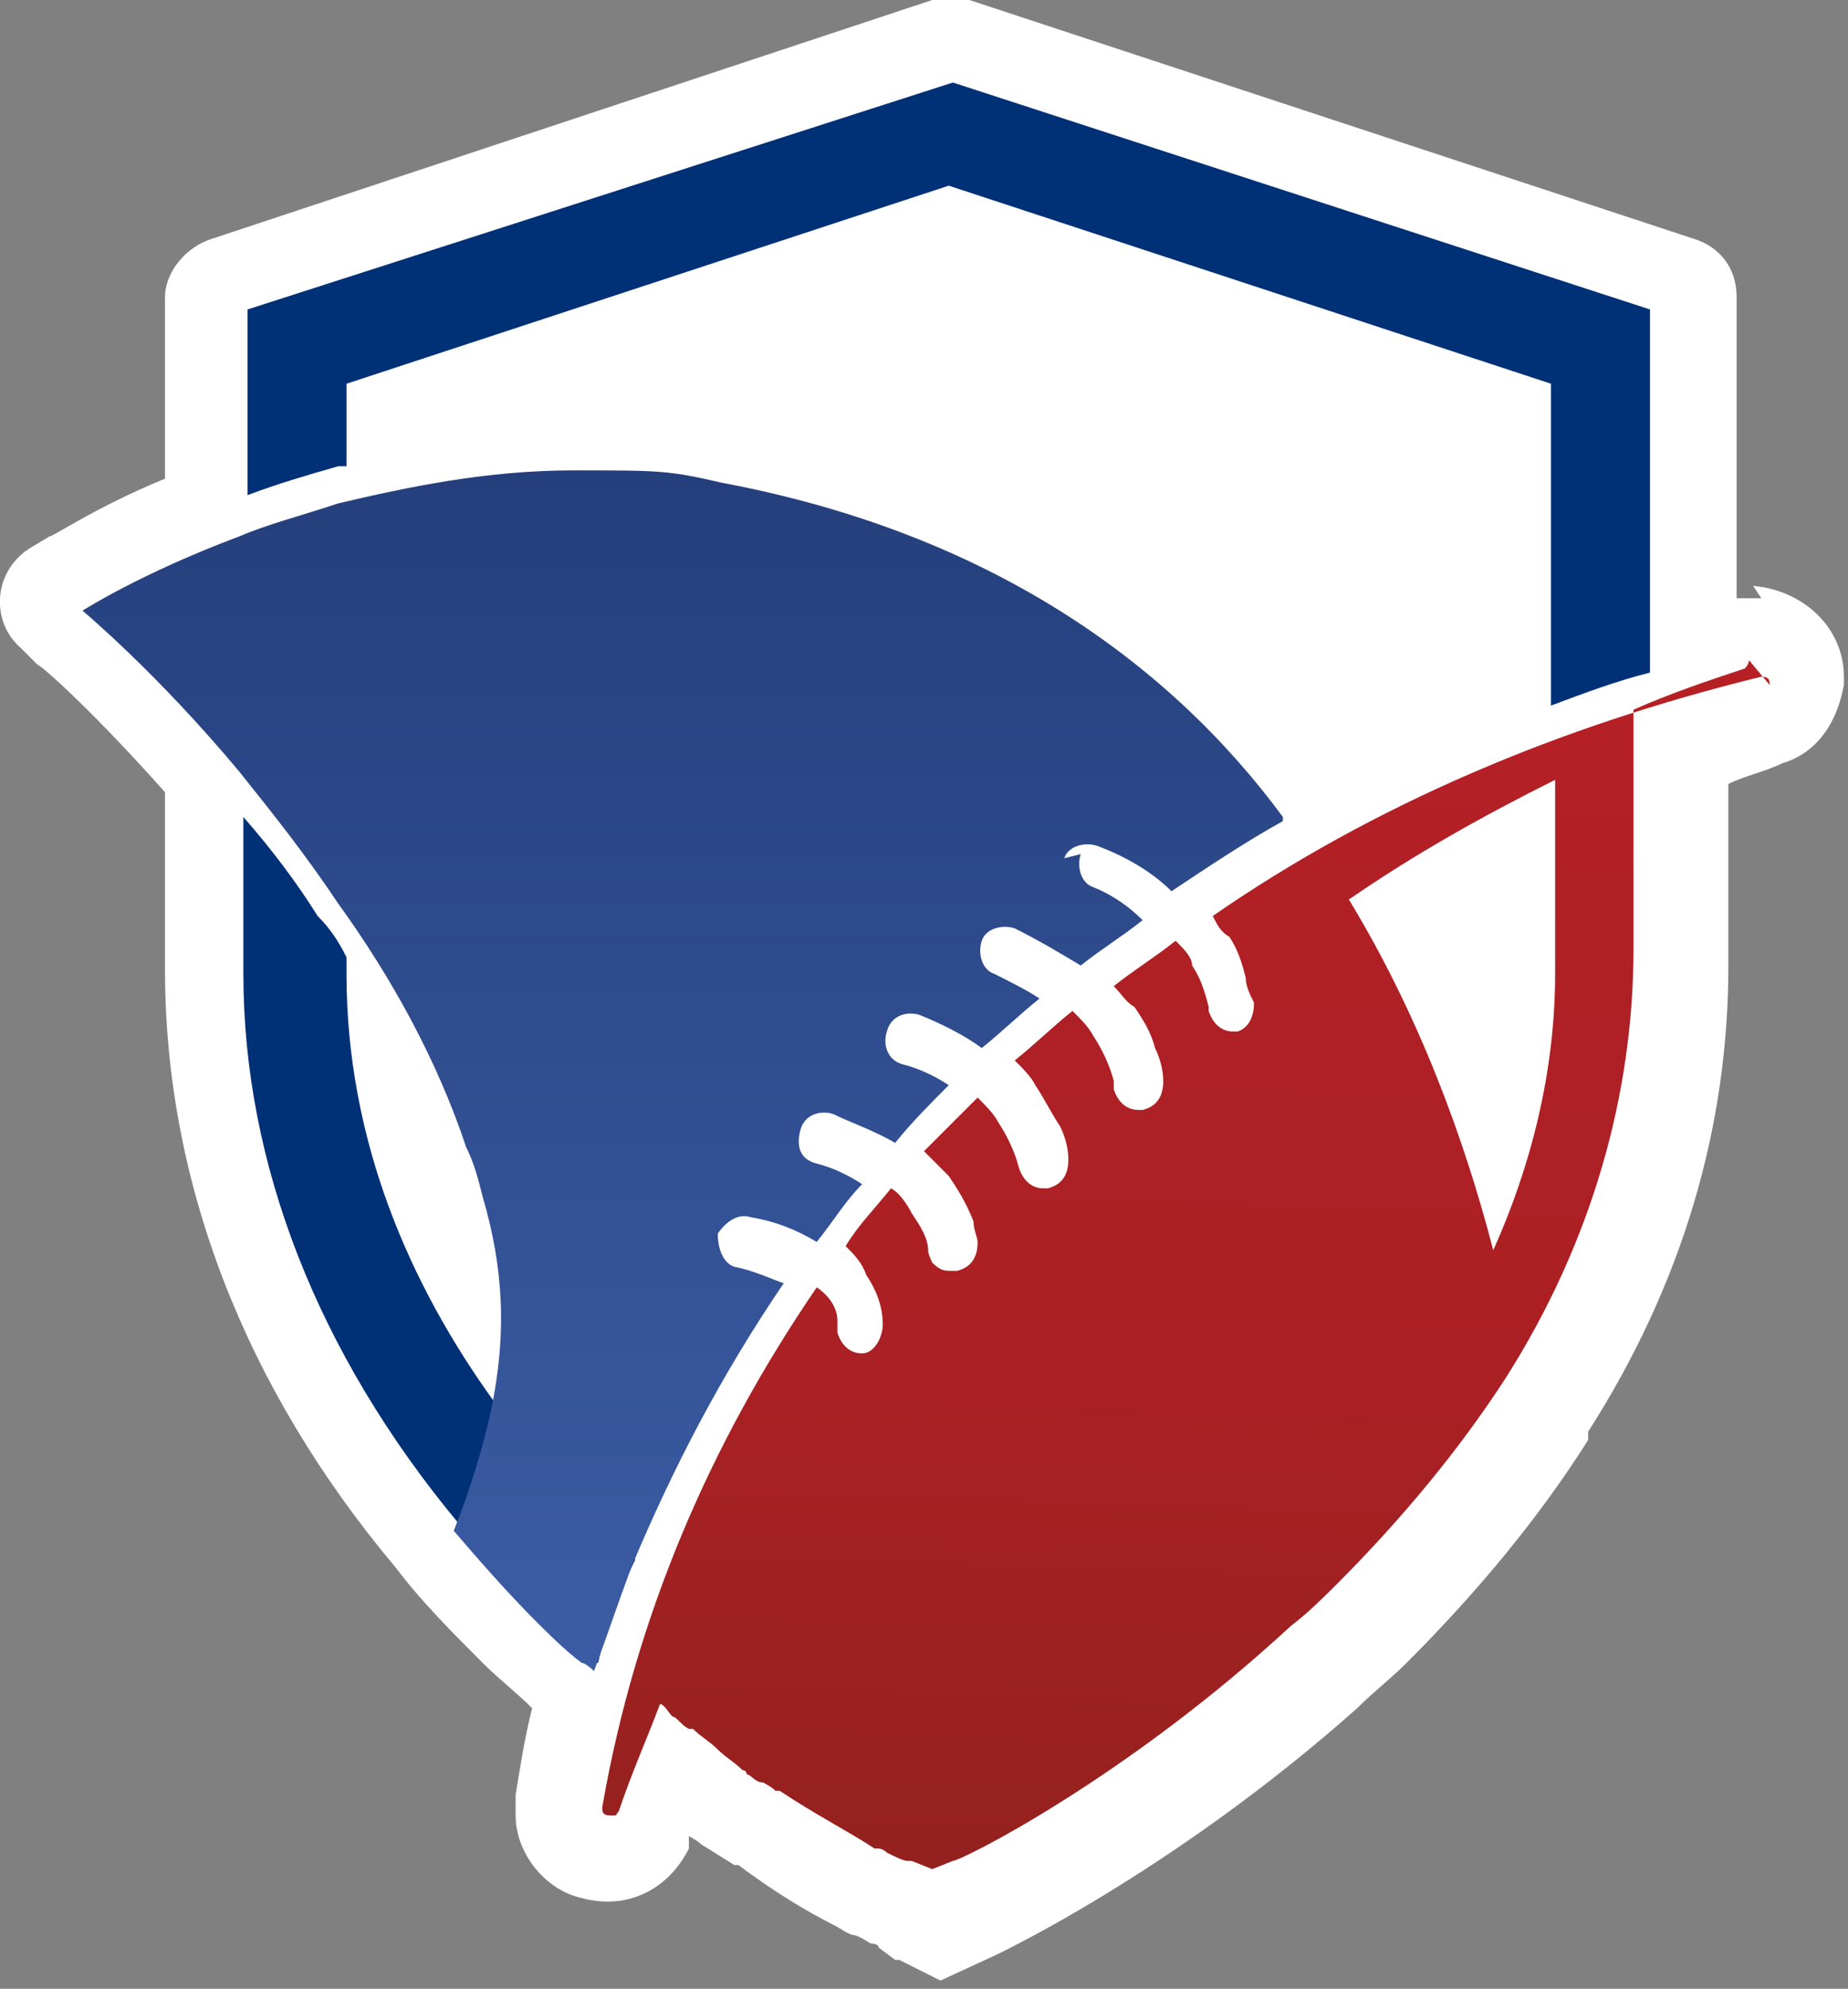<?xml version="1.0" encoding="UTF-8"?>
<svg id="Layer_1" data-name="Layer 1" xmlns="http://www.w3.org/2000/svg" xmlns:xlink="http://www.w3.org/1999/xlink" version="1.1" viewBox="0 0 44.8 48.2">
  <rect x="0" y="0" width="44.8" height="48.2" fill="#808080" stroke="none"/>
  <defs>
    <style>
      .cls-1 {
        fill: none;
      }

      .cls-1, .cls-2, .cls-3, .cls-4, .cls-5 {
        stroke-width: 0px;
      }

      .cls-2 {
        fill: url(#linear-gradient);
      }

      .cls-3 {
        fill: #003076;
      }

      .cls-4 {
        fill: url(#linear-gradient-2);
      }

      .cls-5 {
        fill: #fff;
      }
    </style>
    <linearGradient id="linear-gradient" x1="16.9" y1="2.2" x2="16.9" y2="40.1" gradientTransform="translate(0 49.5) scale(1 -1)" gradientUnits="userSpaceOnUse">
      <stop offset="0" stop-color="#4163ae"/>
      <stop offset="1" stop-color="#233d79"/>
    </linearGradient>
    <linearGradient id="linear-gradient-2" x1="29.3" y1="41.6" x2="28.2" y2="-1" gradientTransform="translate(0 49.5) scale(1 -1)" gradientUnits="userSpaceOnUse">
      <stop offset="0" stop-color="#d52027"/>
      <stop offset="0" stop-color="#c82026"/>
      <stop offset=".2" stop-color="#b52025"/>
      <stop offset=".4" stop-color="#ae2025"/>
      <stop offset=".6" stop-color="#ab2024"/>
      <stop offset=".7" stop-color="#a22122"/>
      <stop offset=".9" stop-color="#92211e"/>
      <stop offset="1" stop-color="#88201b"/>
    </linearGradient>
  </defs>
  <path class="cls-5" d="M42.7,14.5h-.5s-.1,0-.1,0v-7.3c0-.7-.4-1.2-1-1.4L23.5,0c-.3-.1-.6-.1-.9,0L5.1,5.8c-.6.2-1.1.8-1.1,1.4v4.4c-1.7.7-2.7,1.4-2.8,1.4l-.5.3c-.9.6-.9,1.8-.2,2.4l.4.4c.2.1,1.5,1.3,3.1,3.1v4.3c0,5.1,1.9,10.1,5.6,14.5.6.8,1.4,1.6,2.1,2.3.4.4.8.7,1.2,1.1h0c-.2.8-.3,1.5-.4,2.1v.3c0,0,0,.2,0,.2,0,.9.7,1.8,1.6,2,1.1.3,2.1-.2,2.6-1.2h0c0-.1,0-.3,0-.3,0,0,.2.1.3.2l.8.5h.1c.8.6,1.6,1.1,2.4,1.5,0,0,.3.2.4.2.1,0,.4.2.4.2,0,0,.2,0,.2.1h0s.4.3.4.3h.1l1,.5,1.3-.6s4.3-2,8.8-6c.4-.4.8-.7,1.2-1.1,1.7-1.7,3.2-3.5,4.4-5.4v-.2c2.3-3.6,3.4-7.4,3.4-11.3v-4.4c.4-.2.9-.3,1.3-.5.7-.2,1.3-.8,1.5-1.9h0v-.2c0-1.2-1-2.1-2.2-2.2Z"/>
  <path class="cls-3" d="M12,34c-2.1-2.9-3.6-6.4-3.6-10.4v-.4c-.2-.4-.4-.7-.7-1-.5-.8-1.1-1.6-1.8-2.4v3.8c0,4.6,1.8,9.2,5.2,13.3.6.8,1.3,1.5,2,2.2.4.4.7.7,1.1,1,0,0,.2.2.3.2.2-.9.5-1.7.9-2.5-1.2-1.1-2.4-2.4-3.4-3.8Z"/>
  <path class="cls-3" d="M23.1,2L6,7.5v4.5c.8-.3,1.5-.5,2.2-.7,0,0,.1,0,.2,0v-2l14.6-4.8,14.6,4.8v7.8c.8-.3,1.6-.6,2.4-.8V7.5L23.1,2Z"/>
  <path class="cls-2" d="M26.2,20.7c-.1.3,0,.7.3.8.5.2.9.5,1.2.8-.5.4-1,.7-1.5,1.1-.5-.3-1-.6-1.6-.9-.3-.1-.7,0-.8.3-.1.3,0,.7.3.8.4.2.8.4,1.1.6-.5.4-.9.8-1.4,1.2-.4-.3-1-.6-1.5-.8-.3-.1-.7,0-.8.4-.1.3,0,.7.4.8.4.1.8.3,1.1.5-.4.4-.9.9-1.3,1.4-.5-.3-1.1-.5-1.5-.7-.3-.1-.7,0-.8.4s0,.7.4.8c.4.1.8.3,1.1.5-.4.4-.7.9-1.1,1.4h0c-.5-.3-1-.5-1.6-.6-.3-.1-.6.1-.8.4,0,.3.1.7.4.8.5.1.9.3,1.2.4-1.5,2.2-2.7,4.5-3.7,6.9-.3.8-.6,1.7-.9,2.5,0,0-.2-.2-.3-.2-.4-.3-.8-.7-1.1-1-.7-.7-1.4-1.5-2-2.2.4-1,.7-2,.9-2.9.4-1.9.3-3.5-.2-5.2-.1-.4-.2-.8-.4-1.2-.7-2.1-1.8-4.1-3.1-5.9-.8-1.2-1.6-2.2-2.4-3.2-2-2.4-3.8-3.9-3.8-3.9,0,0,1.4-.9,3.8-1.8.7-.3,1.5-.5,2.4-.8,1.7-.4,3.6-.8,5.7-.8s2.3,0,3.6.3c6.4,1.2,10.8,4.3,13.6,8.1,0,0,0,0,0,.1-.9.5-1.8,1.1-2.7,1.7-.4-.4-1-.8-1.8-1.1-.3-.1-.7,0-.8.3Z"/>
  <path class="cls-1" d="M14.8,44.3c-.1,0-.2,0-.2-.2,0,0,0,0,0,0"/>
  <path class="cls-4" d="M42.9,16.6c0-.1,0-.2-.2-.2s0,0,0,0c-4.9,1.2-9.4,3.1-13.3,5.8.1.2.2.4.4.5.2.3.3.6.4,1,0,.2.1.4.2.6,0,.3-.1.6-.4.7,0,0-.1,0-.1,0-.3,0-.5-.2-.6-.5,0,0,0,0,0-.1-.1-.4-.2-.7-.4-1,0-.2-.2-.4-.4-.6-.5.4-1,.7-1.5,1.1.2.2.3.4.5.5.2.3.4.6.5,1,.1.2.2.5.2.8,0,.3-.1.6-.5.7,0,0,0,0-.1,0-.3,0-.5-.2-.6-.5,0,0,0-.1,0-.2-.1-.4-.3-.8-.5-1.1-.1-.2-.3-.4-.5-.6-.5.4-.9.8-1.4,1.2.2.2.4.4.5.6.2.3.4.7.6,1,.1.2.2.5.2.8,0,.3-.1.6-.5.7,0,0,0,0-.1,0-.3,0-.5-.2-.6-.5,0,0,0,0,0,0-.1-.4-.3-.8-.5-1.1-.1-.2-.3-.4-.5-.6-.4.4-.9.9-1.3,1.3.2.2.4.4.6.6.2.3.4.6.6,1.1,0,.2.1.4.1.5,0,.3-.1.6-.5.7,0,0,0,0-.1,0-.2,0-.3,0-.5-.2h0c0,0-.1-.2-.1-.3,0-.3-.2-.6-.4-.9-.1-.2-.3-.5-.5-.6-.4.5-.8.9-1.1,1.4.2.2.4.4.5.7.2.3.4.7.4,1.2,0,0,0,0,0,0,0,.3-.2.7-.5.7,0,0,0,0,0,0h0c-.3,0-.5-.2-.6-.5,0,0,0-.2,0-.3,0-.3-.2-.6-.5-.8-2.6,3.8-4.4,8-5.2,12.6,0,0,0,0,0,0,0,.1,0,.2.2.2s.1,0,.2-.1h0c.3-.9.7-1.8,1-2.6.1,0,.2.2.3.3.1,0,.2.2.4.3,0,0,0,0,0,0,0,0,0,0,.1,0,.2.2.4.3.6.5h0c.2.2.4.3.6.5,0,0,.1,0,.1.1.1,0,.2.2.4.2,0,0,.2.1.3.2,0,0,.1,0,.1,0,.9.6,1.7,1,2.3,1.4,0,0,.1,0,.1,0,0,0,.1,0,.2.1.2.1.4.2.5.2,0,0,.1,0,.1,0,0,0,0,0,0,0,0,0,0,0,0,0l.5.2.5-.2c.2,0,4.2-2,8.2-5.7.4-.3.8-.7,1.1-1,1.6-1.6,3-3.3,4.1-5,2.1-3.3,3.1-6.9,3.1-10.4v-5.8c.9-.4,1.8-.7,2.7-1,0,0,.1-.1.1-.2ZM37.7,23.6c0,2.4-.6,4.7-1.5,6.7-.7-2.7-1.8-5.7-3.5-8.5,1.6-1.1,3.2-2,5-2.9v4.7h0Z"/>
</svg>